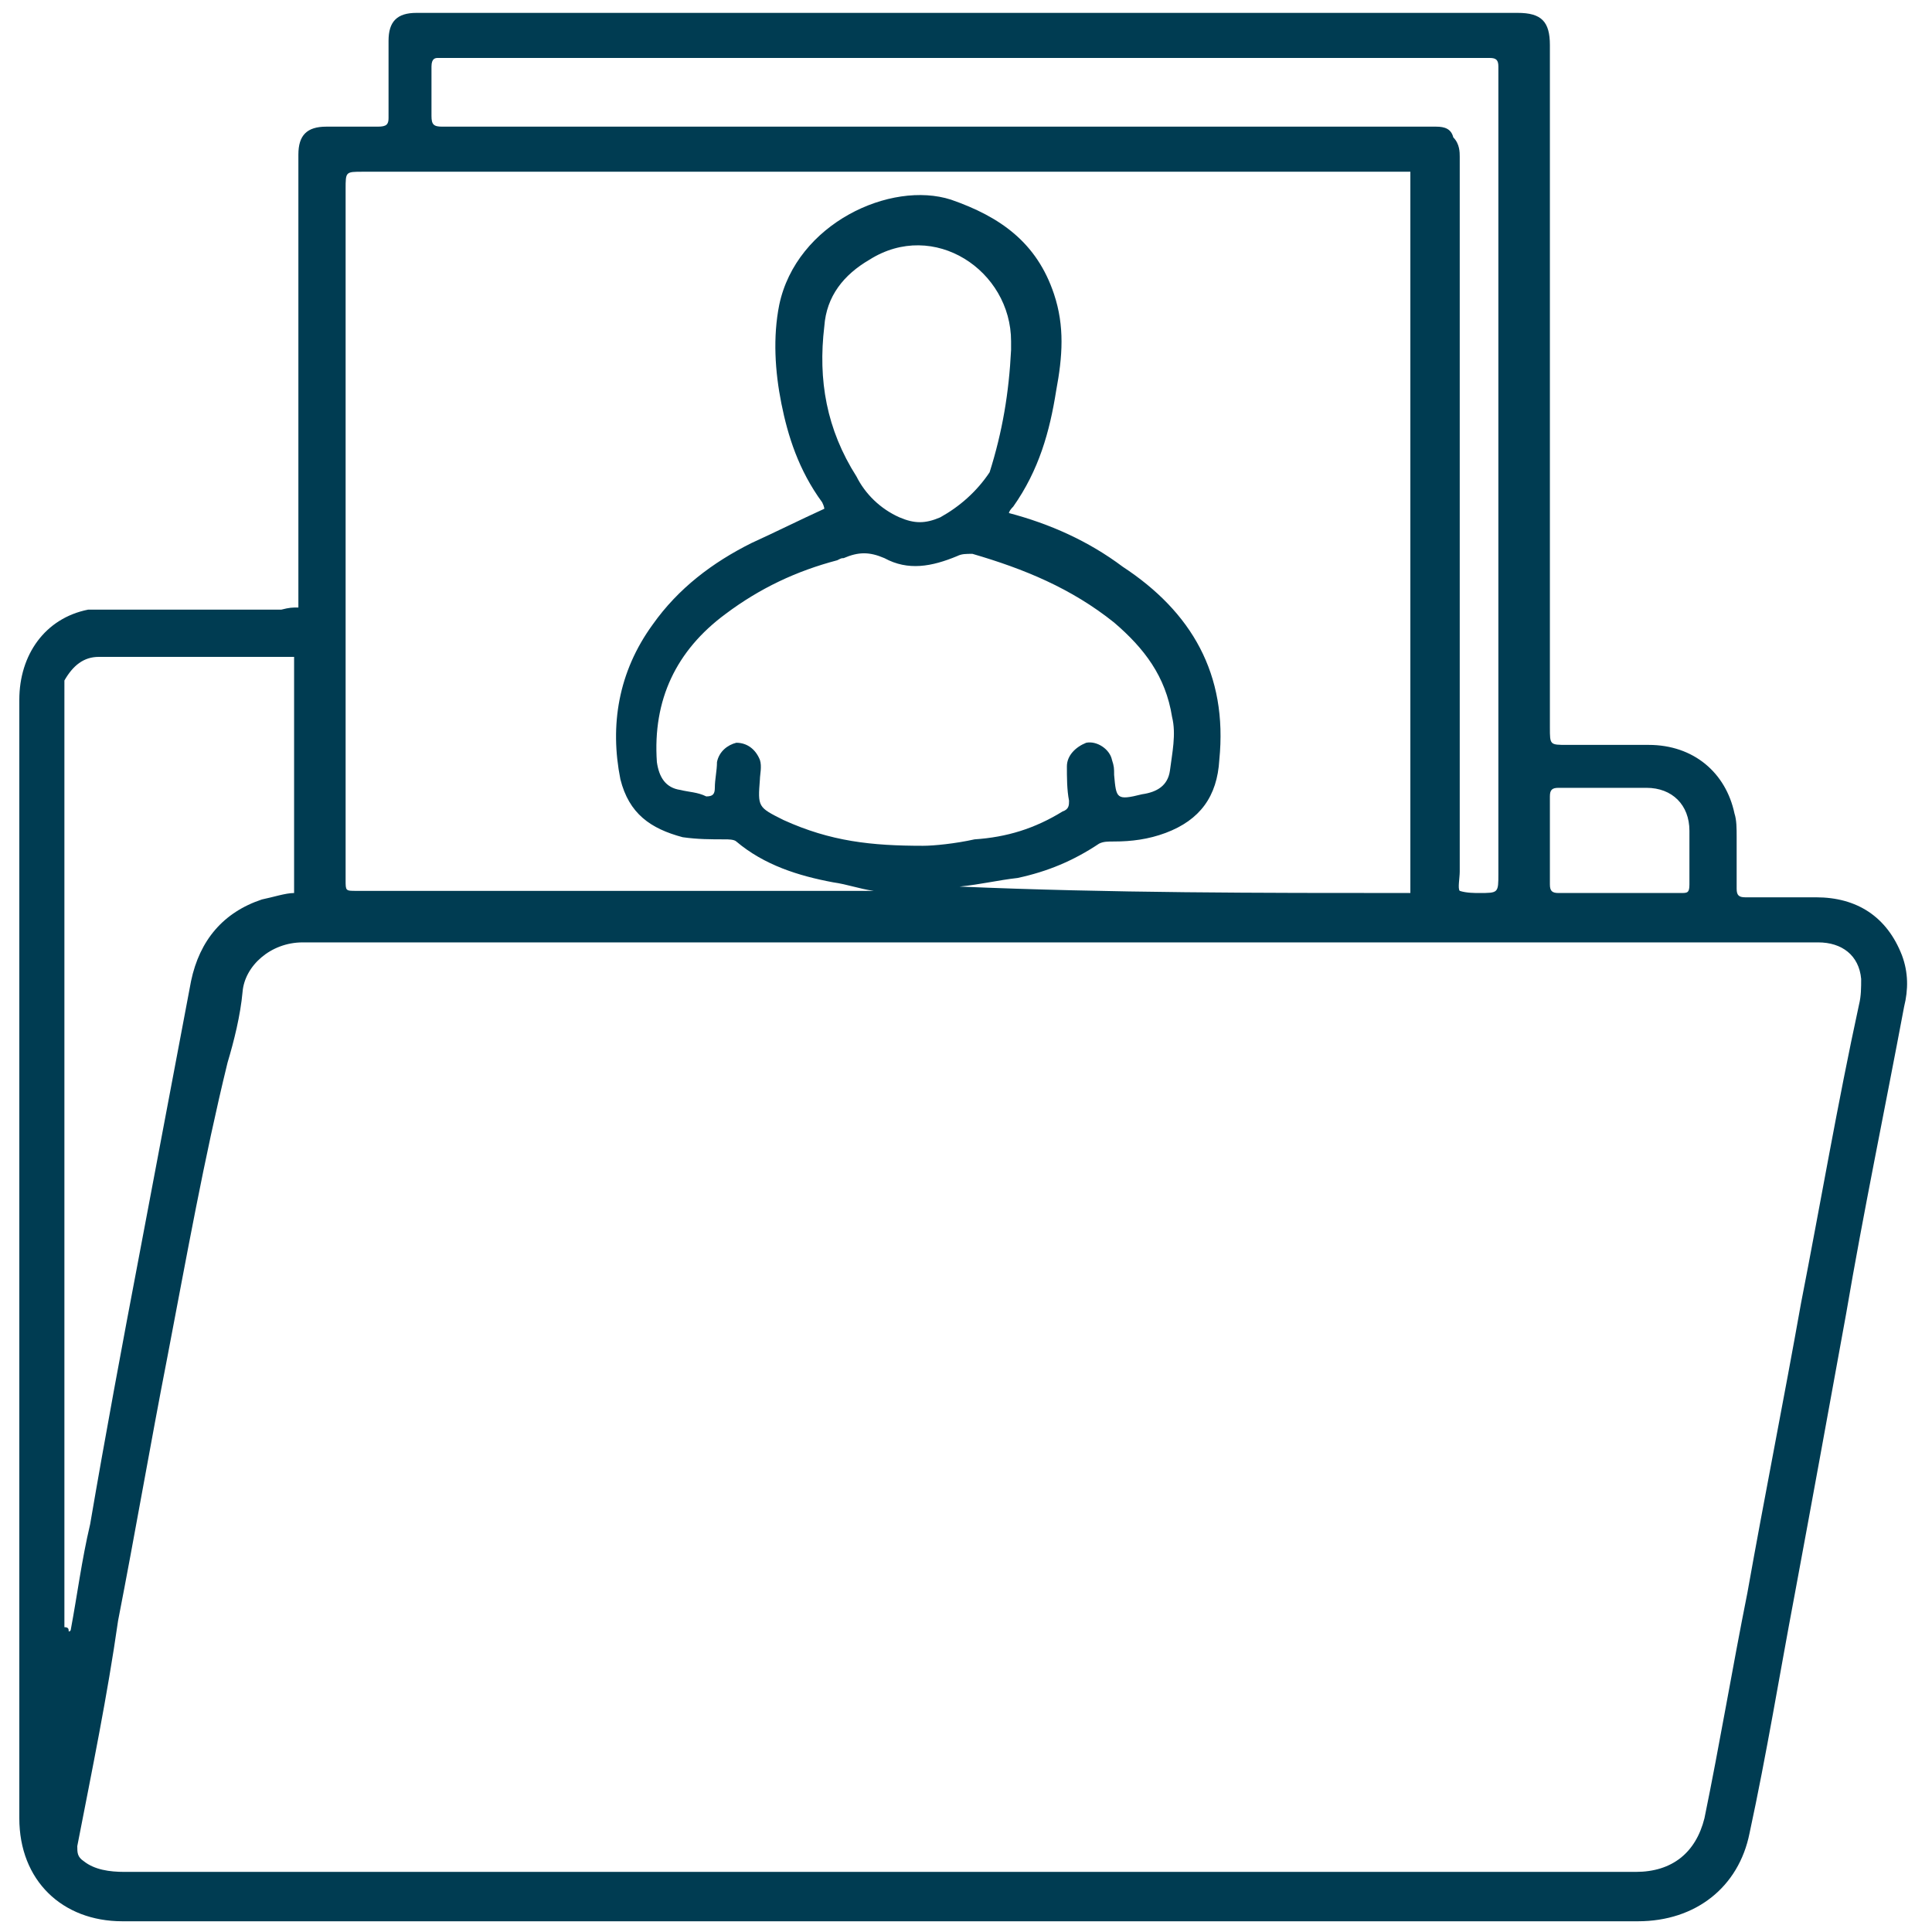 <?xml version="1.0" encoding="utf-8"?>
<!-- Generator: Adobe Illustrator 27.3.1, SVG Export Plug-In . SVG Version: 6.00 Build 0)  -->
<svg version="1.1" id="Layer_1" xmlns="http://www.w3.org/2000/svg" xmlns:xlink="http://www.w3.org/1999/xlink" x="0px" y="0px"
	 viewBox="0 0 90 90" style="enable-background:new 0 0 90 90;" xml:space="preserve">
<style type="text/css">
	.st0{fill:#003C52;}
</style>
<g>
	<path class="st0" d="M13.9,28.3c0-0.3,0-0.5,0-0.8c0-6.8,0-13.5,0-20.3c0-0.9,0.4-1.3,1.3-1.3c0.8,0,1.6,0,2.4,0
		c0.4,0,0.5-0.1,0.5-0.4c0-1.2,0-2.4,0-3.6c0-0.9,0.4-1.3,1.3-1.3c17.1,0,34.2,0,51.3,0c1.1,0,1.5,0.4,1.5,1.5c0,10.6,0,21.2,0,31.8
		c0,0.8,0,0.8,0.8,0.8c1.3,0,2.5,0,3.8,0c2.1,0,3.6,1.3,4,3.2c0.1,0.3,0.1,0.7,0.1,1.1c0,0.8,0,1.6,0,2.4c0,0.3,0.1,0.4,0.4,0.4
		c1.1,0,2.1,0,3.3,0c1.9,0,3.3,0.9,4,2.7c0.3,0.8,0.3,1.6,0.1,2.4c-0.9,4.8-1.9,9.6-2.7,14.3c-0.8,4.4-1.6,8.8-2.4,13.1
		c-0.7,3.7-1.3,7.4-2.1,11.1c-0.5,2.5-2.5,4.1-5.2,4.1c-23.5,0-47.1,0-70.6,0c-2.8,0-4.8-1.9-4.8-4.8c0-5.8,0-11.7,0-17.6
		c0-11.5,0-22.9,0-34.5c0-2.1,1.2-3.8,3.2-4.2c0.3,0,0.5,0,0.8,0c2.8,0,5.4,0,8.2,0C13.5,28.3,13.6,28.3,13.9,28.3z M40.9,87.2
		L40.9,87.2c8.9,0,17.8,0,26.7,0c2.9,0,5.7,0,8.6,0c1.7,0,2.8-0.9,3.2-2.5c0.7-3.4,1.3-7,2-10.5c0.8-4.5,1.7-9,2.5-13.5
		c0.9-4.6,1.7-9.3,2.7-13.9c0.1-0.4,0.1-0.8,0.1-1.2c-0.1-1.1-0.9-1.7-2-1.7c-12.1,0-24.1,0-36.2,0c-11.4,0-22.9,0-34.4,0
		c-1.5,0-2.7,1.1-2.8,2.3c-0.1,1.1-0.4,2.3-0.7,3.3c-1.1,4.5-1.9,9-2.8,13.7c-0.8,4.1-1.5,8.2-2.3,12.3C5,79,4.3,82.4,3.6,86
		c0,0.3,0,0.5,0.3,0.7c0.5,0.4,1.2,0.5,1.9,0.5C17.4,87.2,29.2,87.2,40.9,87.2z M65.7,41.6c0-11.1,0-22.4,0-33.6c-0.5,0-1.1,0-1.6,0
		C48.5,8,32.7,8,16.9,8c-0.8,0-0.8,0-0.8,0.8c0,7,0,14.2,0,21.2c0,3.7,0,7.4,0,11c0,0.5,0,0.5,0.5,0.5c4.4,0,8.6,0,13,0
		c3.1,0,6.1,0,9.2,0c0.7,0,1.2,0,1.9,0c-0.7-0.1-1.2-0.3-1.9-0.4c-1.6-0.3-3.2-0.8-4.5-1.9c-0.1-0.1-0.4-0.1-0.5-0.1
		c-0.7,0-1.3,0-2-0.1c-1.5-0.4-2.5-1.1-2.9-2.7c-0.5-2.5-0.1-5,1.5-7.2c1.2-1.7,2.8-2.9,4.6-3.8c1.1-0.5,2.3-1.1,3.4-1.6
		c0,0,0-0.1-0.1-0.3c-1.1-1.5-1.6-3.1-1.9-4.6s-0.4-3.1-0.1-4.6c0.8-3.8,5.2-5.8,8-4.9c2.3,0.8,4,2,4.8,4.4c0.5,1.5,0.4,2.9,0.1,4.5
		c-0.3,1.9-0.8,3.7-2,5.4C47,23.8,47,23.9,47,23.9c1.9,0.5,3.7,1.3,5.3,2.5c3.2,2.1,4.9,5,4.5,9c-0.1,1.7-0.9,2.8-2.5,3.4
		c-0.8,0.3-1.6,0.4-2.4,0.4c-0.3,0-0.5,0-0.7,0.1c-1.2,0.8-2.4,1.3-3.8,1.6c-0.9,0.1-1.7,0.3-2.7,0.4l0,0
		C51.7,41.6,58.7,41.6,65.7,41.6z M43,39.4c0.5,0,1.5-0.1,2.4-0.3c1.5-0.1,2.8-0.5,4.1-1.3c0.3-0.1,0.3-0.3,0.3-0.5
		c-0.1-0.5-0.1-1.1-0.1-1.6c0-0.5,0.4-0.9,0.9-1.1c0.5-0.1,1.1,0.3,1.2,0.8c0.1,0.3,0.1,0.4,0.1,0.7c0.1,1.1,0.1,1.2,1.3,0.9
		c0.7-0.1,1.2-0.4,1.3-1.1c0.1-0.8,0.3-1.7,0.1-2.5c-0.3-1.9-1.3-3.2-2.7-4.4c-2-1.6-4.2-2.5-6.6-3.2c-0.3,0-0.5,0-0.7,0.1
		c-1.2,0.5-2.3,0.7-3.4,0.1c-0.7-0.3-1.2-0.3-1.9,0c-0.1,0-0.1,0-0.3,0.1c-1.9,0.5-3.6,1.3-5.2,2.5c-2.3,1.7-3.4,4-3.2,6.9
		c0.1,0.7,0.4,1.2,1.1,1.3c0.4,0.1,0.8,0.1,1.2,0.3c0.3,0,0.4-0.1,0.4-0.4c0-0.4,0.1-0.8,0.1-1.2c0.1-0.5,0.5-0.8,0.9-0.9
		c0.5,0,0.9,0.3,1.1,0.8c0.1,0.3,0,0.7,0,0.9c-0.1,1.3-0.1,1.3,1.1,1.9C38.7,39.2,40.6,39.4,43,39.4z M3.2,76L3.2,76
		c0.1,0,0.1-0.1,0.1-0.1c0.3-1.6,0.5-3.2,0.9-4.9c0.7-4.1,1.5-8.4,2.3-12.6s1.6-8.5,2.4-12.7c0.4-1.9,1.5-3.2,3.3-3.8
		c0.5-0.1,1.1-0.3,1.5-0.3c0-3.7,0-7.3,0-11c-0.1,0-0.1,0-0.3,0c-2.9,0-5.8,0-8.8,0c-0.7,0-1.2,0.4-1.6,1.1C3,32,3,32.4,3,32.8
		c0,14.3,0,28.7,0,43C3.2,75.8,3.2,75.9,3.2,76z M45,2.7L45,2.7c-5.2,0-10.2,0-15.4,0c-3.1,0-6.1,0-9.2,0c-0.1,0-0.3,0-0.3,0.4
		c0,0.8,0,1.5,0,2.3c0,0.4,0.1,0.5,0.5,0.5c15.1,0,30.1,0,45.2,0c0.4,0,0.7,0,1.1,0c0.4,0,0.7,0.1,0.8,0.5C68,6.7,68,7.1,68,7.3
		c0,11.1,0,22.3,0,33.3c0,0.3-0.1,0.8,0,0.9c0.3,0.1,0.7,0.1,0.9,0.1c0.9,0,0.9,0,0.9-0.9c0-11.8,0-23.5,0-35.3c0-0.8,0-1.6,0-2.3
		c0-0.3-0.1-0.4-0.4-0.4c-0.4,0-0.7,0-1.1,0C60.7,2.7,52.8,2.7,45,2.7z M47.1,16.3c0-0.1,0-0.3,0-0.4c0-3.3-3.6-5.7-6.6-3.8
		c-1.2,0.7-2,1.7-2.1,3.1c-0.3,2.5,0.1,4.8,1.5,7c0.4,0.8,1.1,1.5,2,1.9c0.7,0.3,1.2,0.3,1.9,0c0.9-0.5,1.7-1.2,2.3-2.1
		C46.7,20.1,47,18.3,47.1,16.3z M75.4,41.6L75.4,41.6c0.9,0,2,0,2.9,0c0.3,0,0.4,0,0.4-0.4c0-0.8,0-1.7,0-2.5c0-1.2-0.8-2-2-2
		c-1.3,0-2.8,0-4.1,0c-0.3,0-0.4,0.1-0.4,0.4c0,1.3,0,2.7,0,4.1c0,0.3,0.1,0.4,0.4,0.4C73.4,41.6,74.5,41.6,75.4,41.6z"/>
</g>
</svg>
